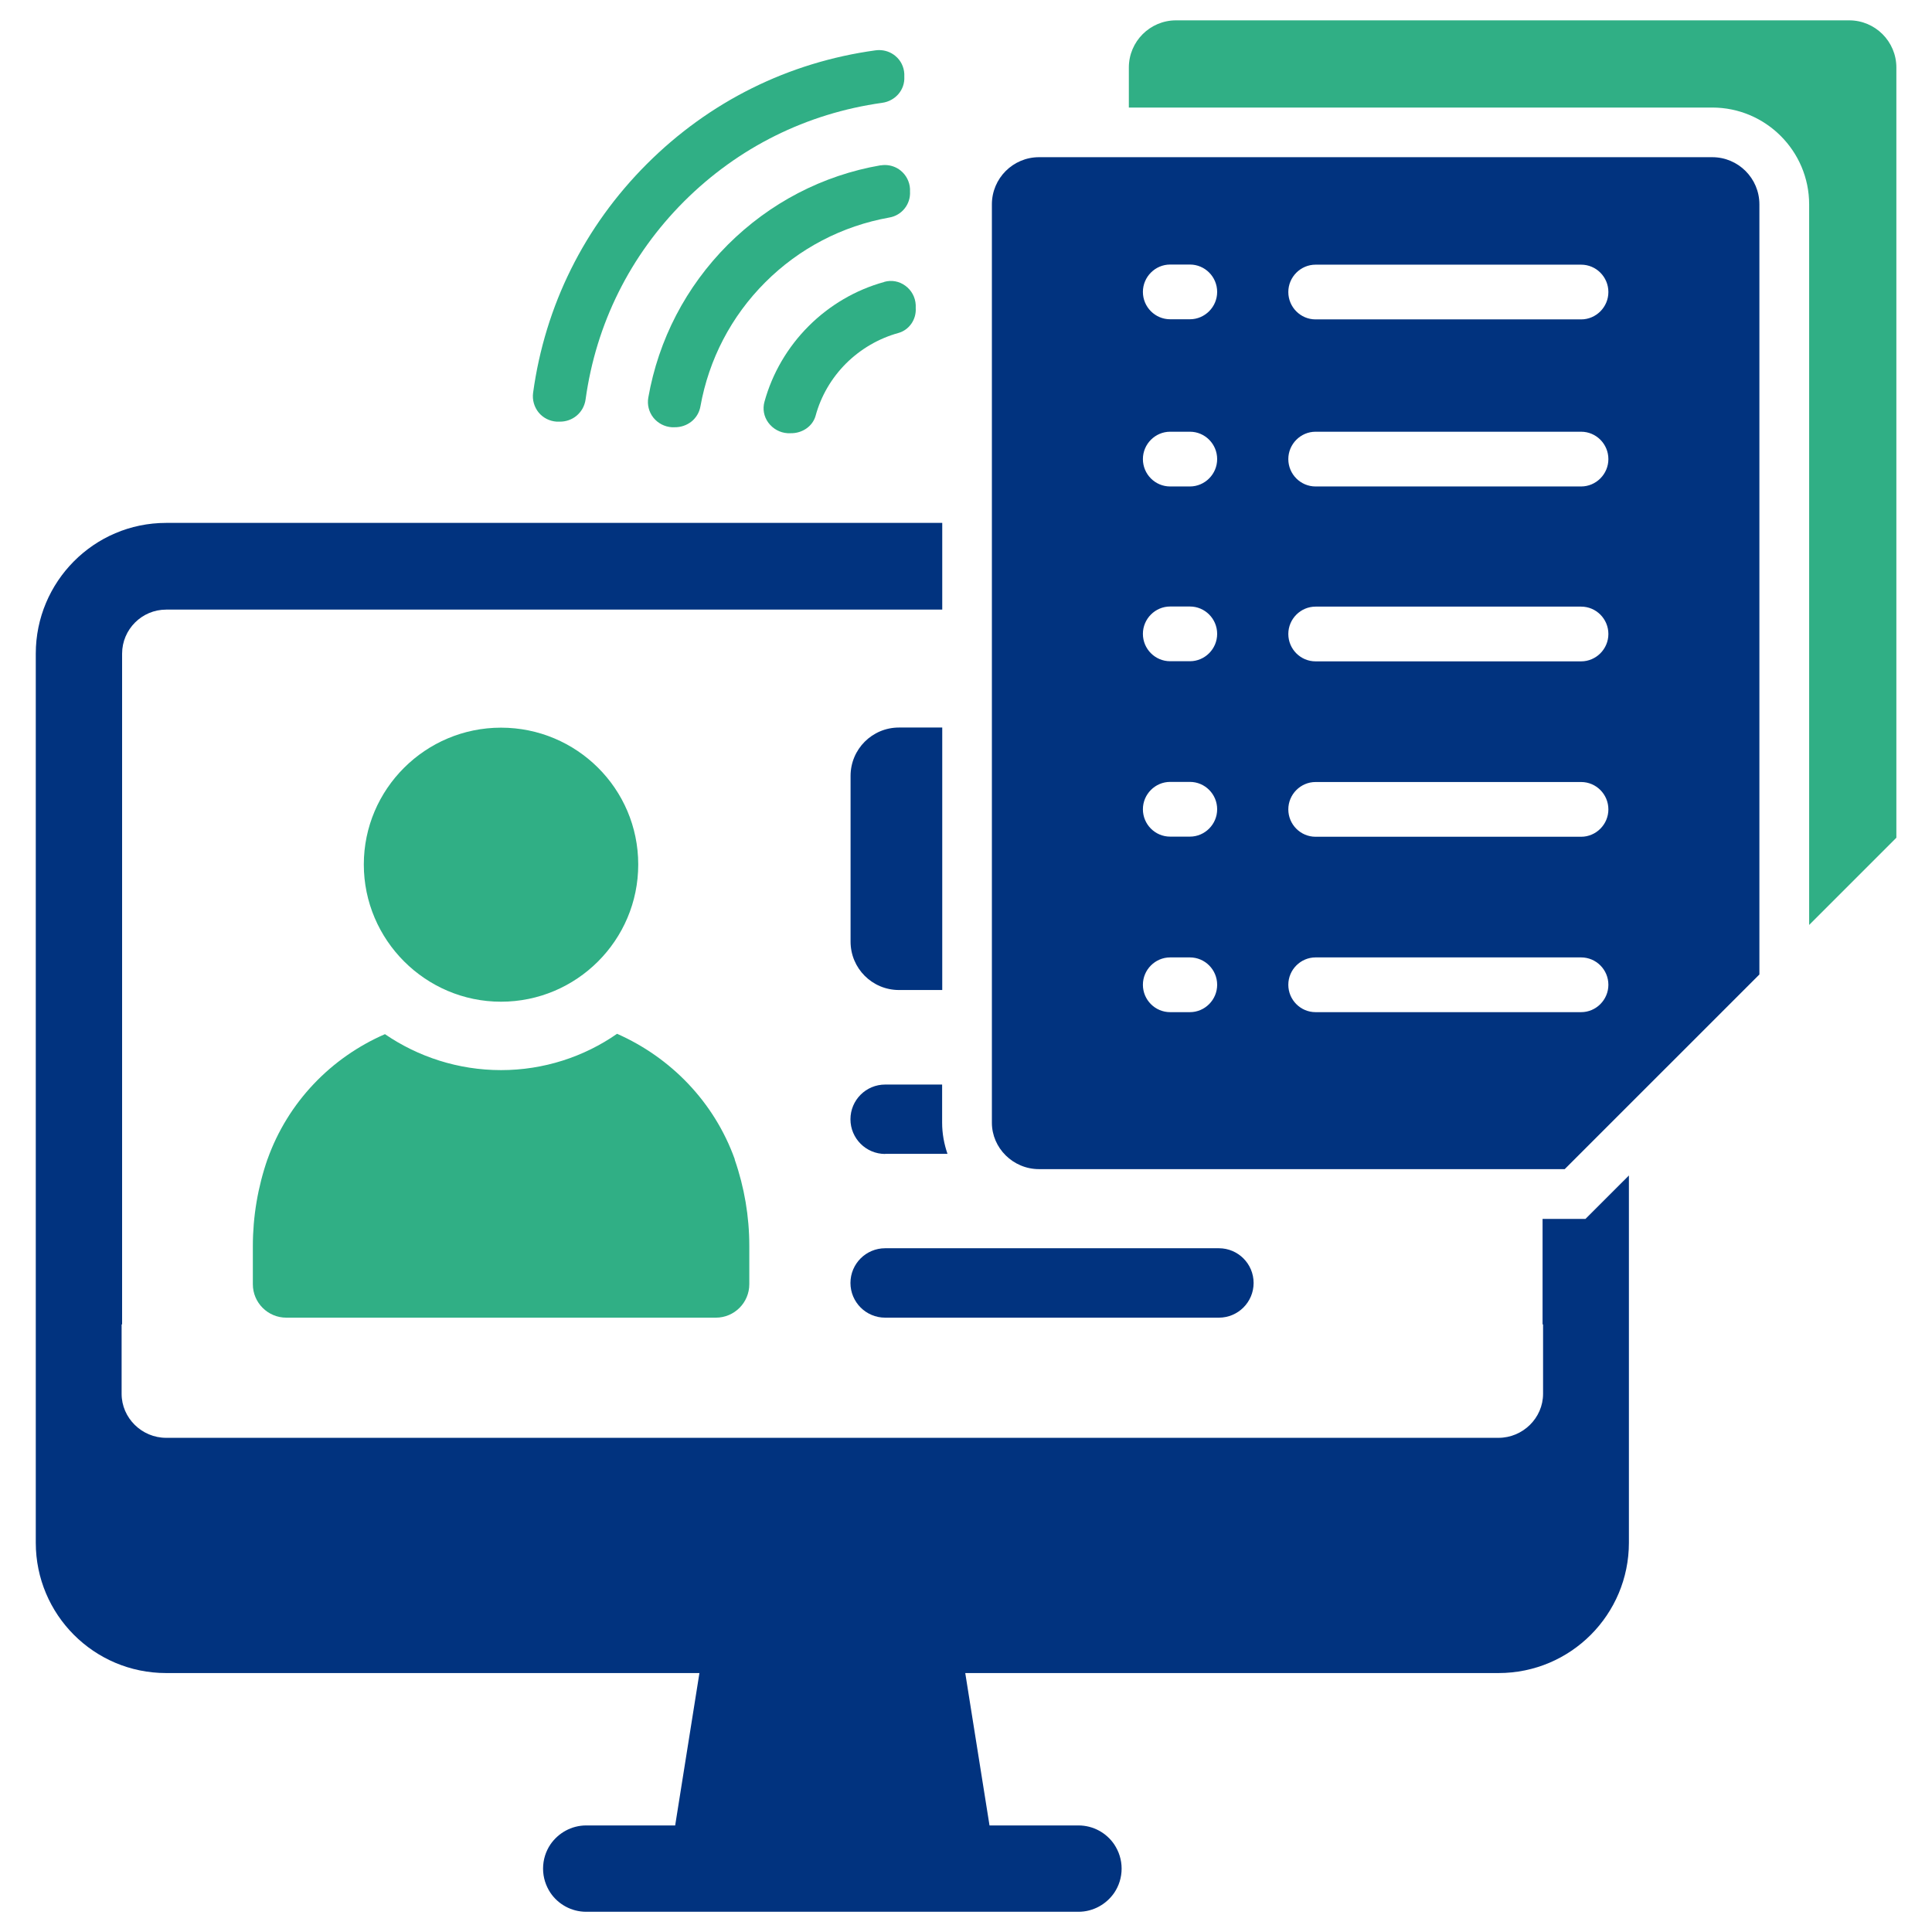 <svg viewBox="0 0 135 135" fill="none" xmlns="http://www.w3.org/2000/svg">
<g clip-path="url(#clip0_7004_19570)">
<path d="M18.694 80.99C18.016 82.946 17.668 85.006 17.668 87.075V89.735C17.668 91.03 18.72 92.073 20.006 92.073H50.02C51.315 92.073 52.358 91.021 52.358 89.735V87.049C52.358 84.997 52.011 82.963 51.341 81.034V80.999C49.898 76.983 46.856 73.889 43.119 72.237C40.806 73.845 37.999 74.775 35.009 74.775C32.019 74.775 29.211 73.845 26.899 72.263C23.135 73.897 20.119 77.009 18.694 80.999V80.99Z" fill="#30AF85"/>
<path d="M35.009 69.995C40.285 69.995 44.597 65.709 44.597 60.407C44.597 55.105 40.285 50.846 35.009 50.846C29.733 50.846 25.422 55.131 25.422 60.407C25.422 65.683 29.733 69.995 35.009 69.995Z" fill="#30AF85"/>
<path d="M61.797 19.693C62.301 19.554 62.831 19.65 63.257 19.963C63.692 20.276 63.961 20.771 63.987 21.31V21.518C64.04 22.327 63.527 23.057 62.779 23.266C61.397 23.648 60.137 24.387 59.12 25.395C58.103 26.412 57.364 27.672 56.99 29.055C56.782 29.793 56.051 30.289 55.243 30.271H55.035C54.496 30.237 54.009 29.967 53.687 29.533C53.374 29.107 53.279 28.576 53.418 28.072C53.965 26.082 55.035 24.256 56.504 22.788C57.972 21.319 59.798 20.249 61.788 19.702L61.797 19.693Z" fill="#30AF85"/>
<path d="M61.528 11.557C61.632 11.54 61.728 11.531 61.832 11.531C62.223 11.531 62.615 11.662 62.928 11.914C63.319 12.227 63.562 12.696 63.588 13.2V13.383C63.64 14.269 63.014 15.052 62.145 15.199C58.842 15.79 55.843 17.355 53.47 19.728C51.097 22.101 49.533 25.1 48.942 28.403C48.785 29.281 48.003 29.872 47.125 29.854H46.943C46.438 29.82 45.969 29.576 45.656 29.185C45.343 28.794 45.213 28.281 45.3 27.785C46.013 23.726 47.934 20.032 50.854 17.103C53.783 14.182 57.469 12.253 61.537 11.549L61.528 11.557Z" fill="#30AF85"/>
<path d="M61.181 3.517C61.259 3.508 61.346 3.5 61.424 3.5C61.841 3.5 62.241 3.639 62.563 3.908C62.945 4.221 63.163 4.673 63.189 5.16V5.36C63.241 6.272 62.572 7.055 61.642 7.185C56.357 7.924 51.576 10.306 47.804 14.069C44.031 17.842 41.65 22.622 40.919 27.907C40.789 28.837 40.007 29.48 39.094 29.463H38.894C38.399 29.428 37.955 29.202 37.642 28.829C37.33 28.446 37.182 27.942 37.251 27.447C38.086 21.353 40.833 15.825 45.196 11.462C49.559 7.098 55.088 4.351 61.181 3.517Z" fill="#30AF85"/>
<path d="M129.215 1.422H82.173C80.357 1.422 78.879 2.9 78.879 4.717V7.515H119.645C123.374 7.515 126.416 10.549 126.416 14.287V64.632L132.51 58.538V4.717C132.51 2.9 131.032 1.422 129.215 1.422Z" fill="#30AF85"/>
<path d="M59.434 54.227V65.796C59.434 67.665 60.946 69.178 62.815 69.178H65.84V50.837H62.815C60.946 50.837 59.434 52.349 59.434 54.218V54.227Z" fill="#01337F"/>
<path d="M61.851 80.625H66.206C65.971 79.939 65.832 79.217 65.832 78.452V75.784H61.851C60.512 75.784 59.426 76.87 59.426 78.209C59.426 79.547 60.512 80.634 61.851 80.634V80.625Z" fill="#01337F"/>
<path d="M61.851 92.073H85.172C86.511 92.073 87.597 90.986 87.597 89.648C87.597 88.309 86.511 87.222 85.172 87.222H61.851C60.512 87.222 59.426 88.309 59.426 89.648C59.426 90.986 60.512 92.073 61.851 92.073Z" fill="#01337F"/>
<path d="M110.778 85.171H107.788V92.533L107.823 92.551V97.392C107.823 99.087 106.406 100.469 104.711 100.469H11.609C9.914 100.469 8.498 99.087 8.498 97.392V92.551L8.532 92.533V45.674C8.532 43.979 9.914 42.597 11.609 42.597H65.84V36.538H11.609C6.559 36.538 2.5 40.659 2.5 45.674V107.797C2.5 112.812 6.559 116.906 11.609 116.906H48.873L47.178 127.554H40.963C39.928 127.554 39.007 128.084 38.459 128.884C38.138 129.362 37.947 129.945 37.947 130.57C37.947 131.196 38.138 131.77 38.459 132.257C38.998 133.056 39.92 133.587 40.963 133.587H75.358C76.392 133.587 77.314 133.056 77.861 132.257C78.183 131.779 78.374 131.196 78.374 130.57C78.374 129.945 78.183 129.371 77.861 128.884C77.322 128.084 76.401 127.554 75.358 127.554H69.143L67.448 116.906H104.711C109.761 116.906 113.821 112.812 113.821 107.797V82.138L110.787 85.171H110.778Z" fill="#01337F"/>
<path d="M122.939 68.1V14.278C122.939 12.461 121.462 10.984 119.645 10.984H72.603C70.786 10.984 69.309 12.461 69.309 14.278V78.452C69.309 80.217 70.786 81.694 72.603 81.694H109.336L122.931 68.1H122.939ZM91.926 30.167H110.483C111.535 30.167 112.387 31.028 112.387 32.08C112.387 33.131 111.526 33.992 110.483 33.992H91.926C90.874 33.992 90.022 33.131 90.022 32.08C90.022 31.028 90.882 30.167 91.926 30.167ZM91.926 42.388H110.483C111.535 42.388 112.387 43.249 112.387 44.301C112.387 45.352 111.526 46.213 110.483 46.213H91.926C90.874 46.213 90.022 45.352 90.022 44.301C90.022 43.249 90.882 42.388 91.926 42.388ZM91.926 54.644H110.483C111.535 54.644 112.387 55.505 112.387 56.557C112.387 57.608 111.526 58.469 110.483 58.469H91.926C90.874 58.469 90.022 57.608 90.022 56.557C90.022 55.505 90.882 54.644 91.926 54.644ZM83.147 70.725H81.764C80.713 70.725 79.861 69.864 79.861 68.812C79.861 67.761 80.721 66.9 81.764 66.9H83.147C84.198 66.9 85.05 67.761 85.05 68.812C85.05 69.864 84.19 70.725 83.147 70.725ZM83.147 58.46H81.764C80.713 58.46 79.861 57.6 79.861 56.548C79.861 55.496 80.721 54.636 81.764 54.636H83.147C84.198 54.636 85.05 55.496 85.05 56.548C85.05 57.6 84.19 58.46 83.147 58.46ZM83.147 46.204H81.764C80.713 46.204 79.861 45.344 79.861 44.292C79.861 43.24 80.721 42.38 81.764 42.38H83.147C84.198 42.38 85.05 43.24 85.05 44.292C85.05 45.344 84.19 46.204 83.147 46.204ZM83.147 33.992H81.764C80.713 33.992 79.861 33.131 79.861 32.08C79.861 31.028 80.721 30.167 81.764 30.167H83.147C84.198 30.167 85.05 31.028 85.05 32.08C85.05 33.131 84.19 33.992 83.147 33.992ZM91.926 18.494H110.483C111.535 18.494 112.387 19.354 112.387 20.406C112.387 21.458 111.526 22.318 110.483 22.318H91.926C90.874 22.318 90.022 21.458 90.022 20.406C90.022 19.354 90.882 18.494 91.926 18.494ZM83.147 22.309H81.764C80.713 22.309 79.861 21.449 79.861 20.397C79.861 19.345 80.721 18.485 81.764 18.485H83.147C84.198 18.485 85.05 19.345 85.05 20.397C85.05 21.449 84.19 22.309 83.147 22.309ZM90.022 68.812C90.022 67.761 90.882 66.9 91.926 66.9H110.483C111.535 66.9 112.387 67.761 112.387 68.812C112.387 69.864 111.526 70.725 110.483 70.725H91.926C90.874 70.725 90.022 69.864 90.022 68.812Z" fill="#01337F"/>
</g>
<defs>
<clipPath id="clip0_7004_19570">
<rect width="130" height="132.156" fill="white" transform="translate(2.5 1.422)"/>
</clipPath>
</defs>
</svg>
